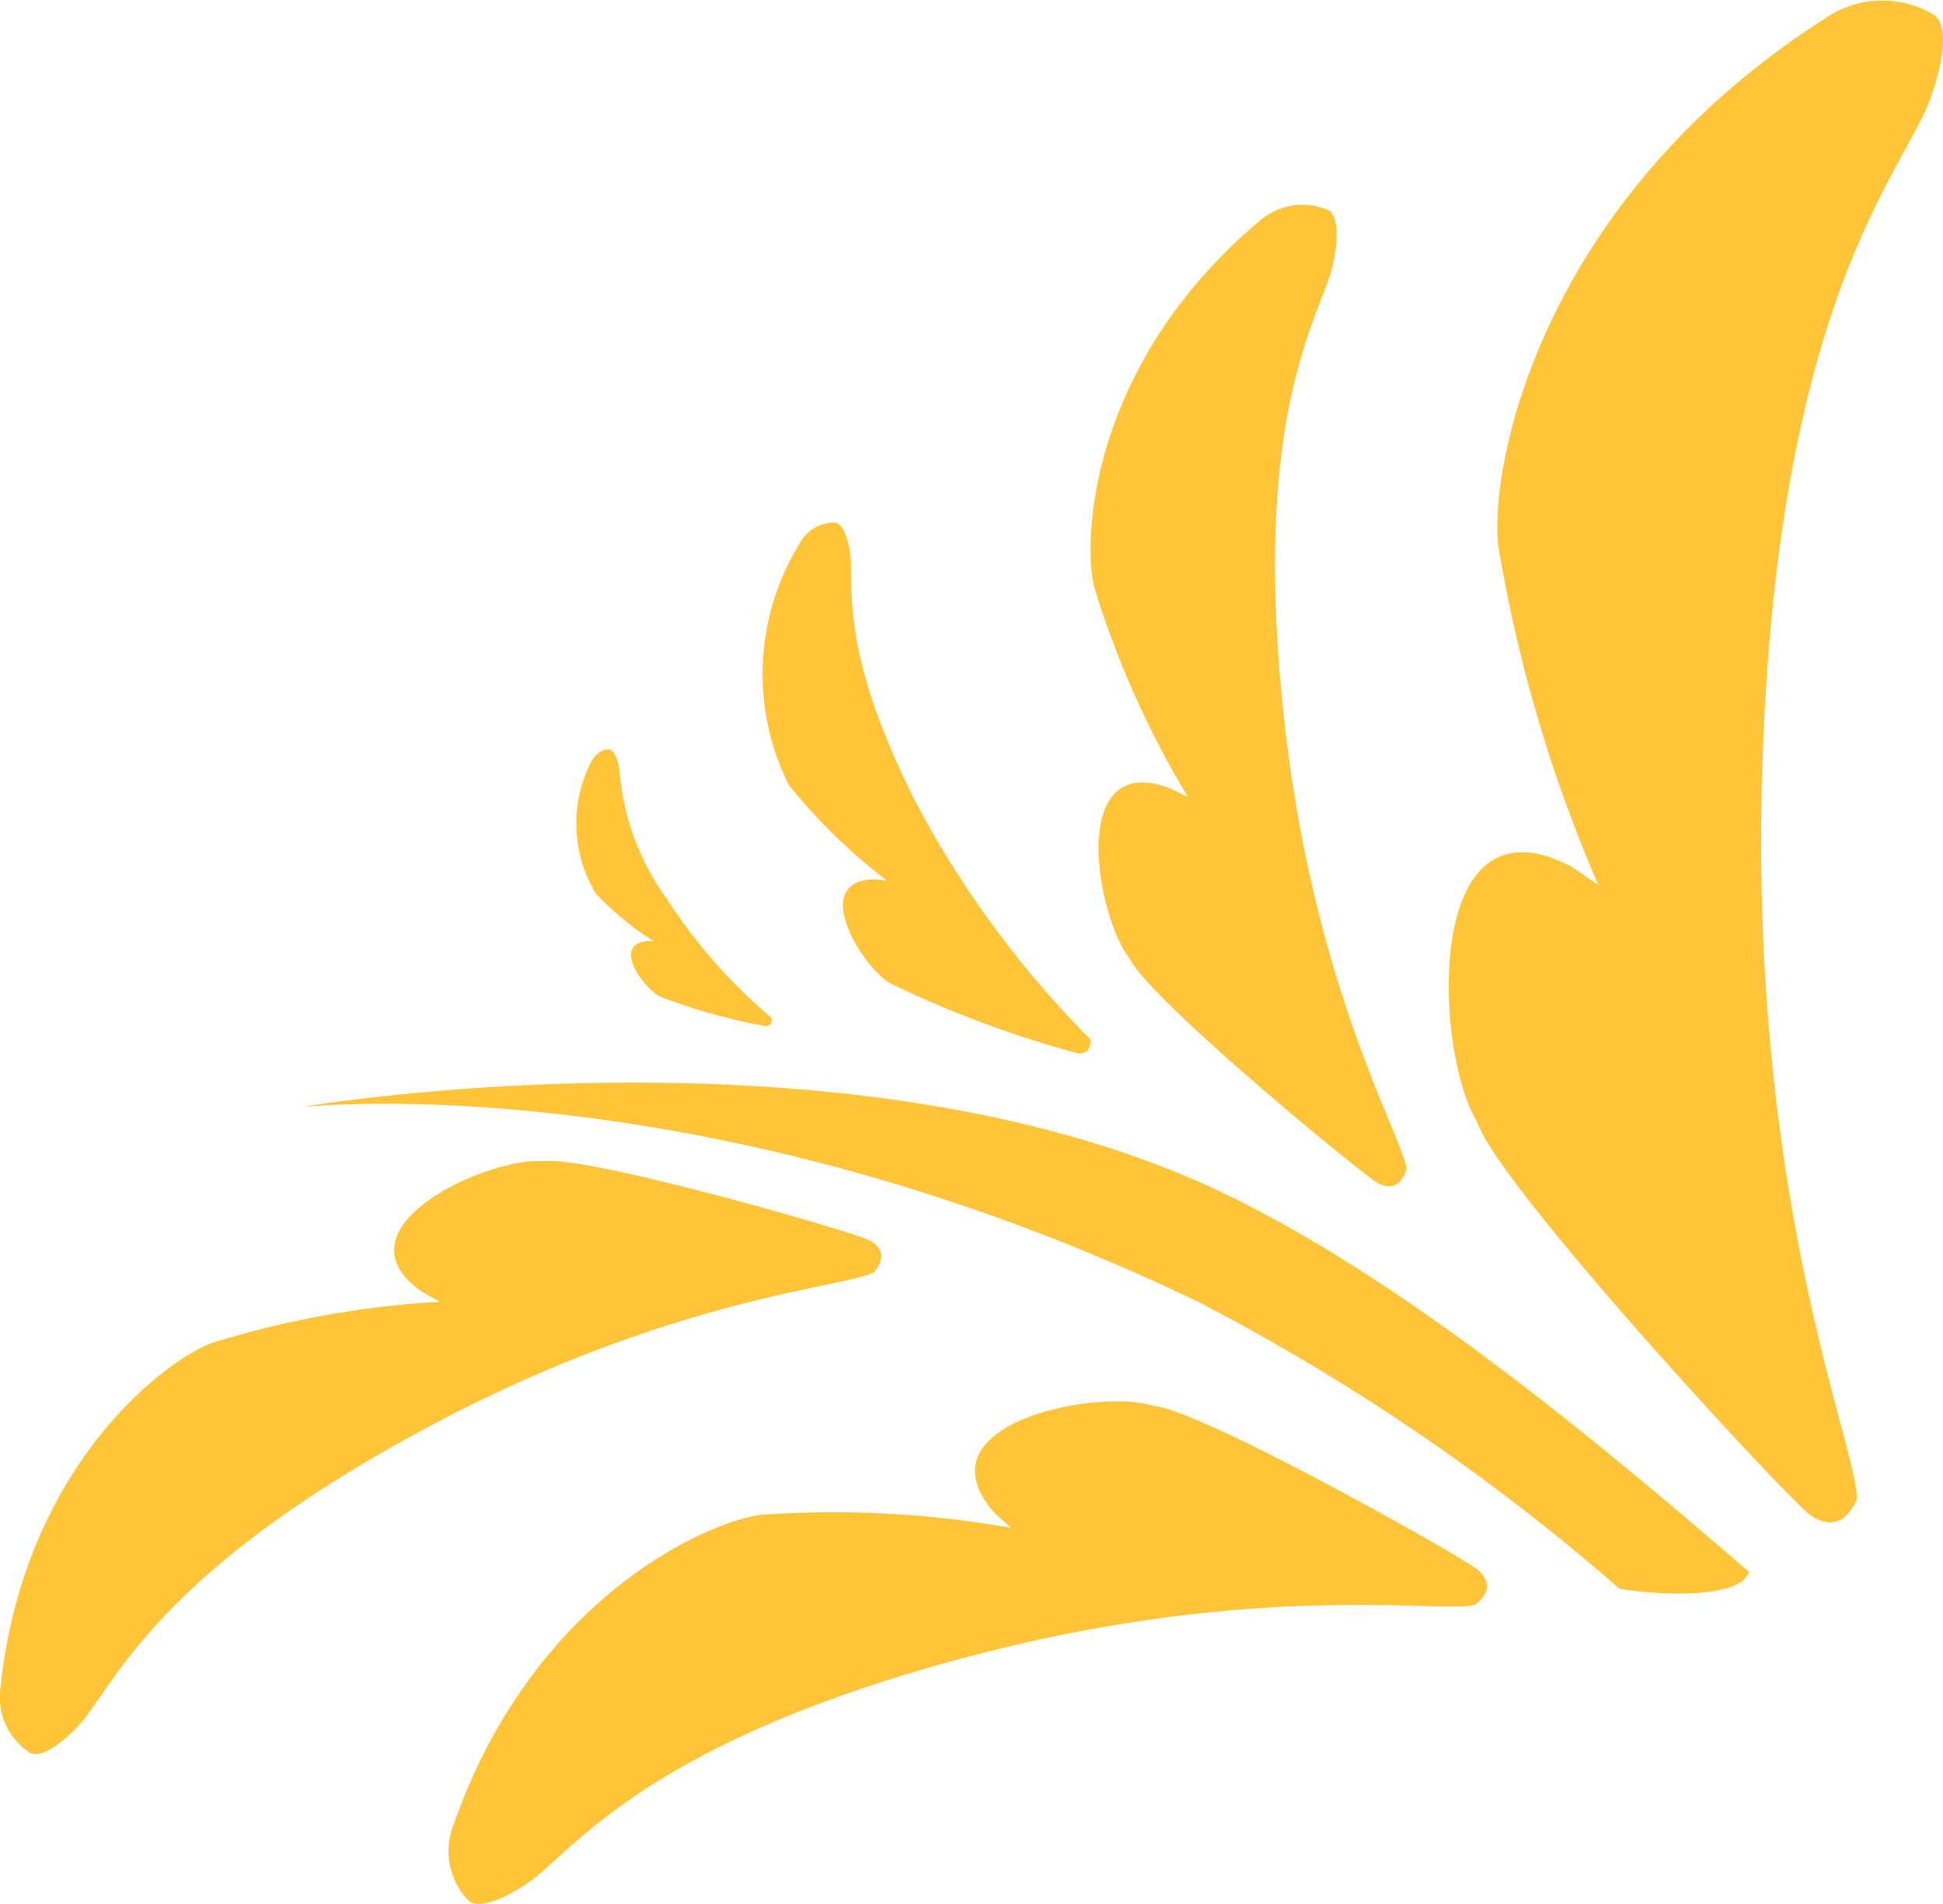 <svg id="Group_100" data-name="Group 100" xmlns="http://www.w3.org/2000/svg" width="53" height="51.936" viewBox="0 0 53 51.936">
  <g id="Group_97" data-name="Group 97" transform="translate(8.23 29.532)">
    <path id="Path_53" data-name="Path 53" d="M563.372,113.293s10.894-1.217,24.461,5.318a58.149,58.149,0,0,1,11.485,7.822c.985.174,3.3.3,3.53-.461-4.913-4.248-9.613-8.006-14.121-10.228C578.488,110.7,563.372,113.293,563.372,113.293Z" transform="translate(-563.372 -112.625)" fill="#ffc438"/>
  </g>
  <path id="Path_54" data-name="Path 54" d="M595.334,136.322a27.8,27.8,0,0,0-6.8-.359c-1.44.162-6.255,2.25-8.419,8.482a1.937,1.937,0,0,0,.431,2.058c.38.286,1.409-.312,1.839-.672,1.336-1.116,3.448-3.675,11.169-5.83,8.282-2.312,13.566-1.319,14.441-1.586.454-.349.362-.689.085-.936-.369-.329-7.543-4.373-8.858-4.484-1.489-.49-6.5.459-4.344,2.918Z" transform="translate(-567.752 -94.641)" fill="#ffc438"/>
  <path id="Path_55" data-name="Path 55" d="M555.129,68.017a39.491,39.491,0,0,1-2.73-9.25c-.25-2.039,1.045-9.363,8.925-14.4a2.75,2.75,0,0,1,2.978-.08c.518.429.031,2.042-.322,2.755-1.1,2.209-3.933,5.962-4.365,17.313-.463,12.178,2.643,19.134,2.561,20.427-.329.741-.831.725-1.262.426-.576-.4-8.51-8.959-9.095-10.735-1.165-1.892-1.505-9.117,2.592-6.95Z" transform="translate(-511.529 -43.872)" fill="#ffc438"/>
  <path id="Path_56" data-name="Path 56" d="M587.766,73a25.569,25.569,0,0,1-2.55-5.7c-.336-1.287-.136-6.1,4.484-10a1.783,1.783,0,0,1,1.9-.308c.369.232.2,1.309.031,1.8-.514,1.512-2.009,4.163-1.306,11.48.753,7.85,3.346,12.045,3.4,12.881-.146.5-.468.537-.772.383-.405-.209-6.23-5.014-6.758-6.1-.911-1.113-1.752-5.718,1.064-4.681Z" transform="translate(-555.361 -51.257)" fill="#ffc438"/>
  <path id="Path_57" data-name="Path 57" d="M608.544,86.807a15.38,15.38,0,0,1-2.675-2.611,6.777,6.777,0,0,1,.289-6.558,1.066,1.066,0,0,1,.991-.591c.257.047.4.685.414.992.047.956-.2,2.762,1.8,6.681A26.993,26.993,0,0,0,614.1,91.14c.029.313-.143.4-.345.384a29.046,29.046,0,0,1-5.109-1.907c-.753-.419-2.237-2.8-.44-2.841Z" transform="translate(-584.358 -62.79)" fill="#ffc438"/>
  <path id="Path_58" data-name="Path 58" d="M627.526,96.7a8.328,8.328,0,0,1-1.57-1.292,3.689,3.689,0,0,1-.146-3.569c.055-.125.247-.392.51-.366.142.013.248.353.271.519a6.884,6.884,0,0,0,1.286,3.538,14.7,14.7,0,0,0,2.864,3.262c.03.168-.06.225-.17.224a15.7,15.7,0,0,1-2.856-.8c-.429-.192-1.342-1.413-.37-1.519Z" transform="translate(-609.699 -71.026)" fill="#ffc438"/>
  <path id="Path_59" data-name="Path 59" d="M630.473,121.454a25.752,25.752,0,0,0-6.2,1.119c-1.263.452-5.157,3.356-5.784,9.431a1.794,1.794,0,0,0,.827,1.762c.4.177,1.2-.581,1.513-1,.967-1.288,2.327-4.043,8.824-7.624,6.973-3.842,11.945-4.069,12.675-4.5.335-.41.18-.7-.122-.861-.4-.219-7.724-2.34-8.932-2.161-1.445-.124-5.763,1.8-3.3,3.552Z" transform="translate(-618.479 -85.941)" fill="#ffc438"/>
</svg>
